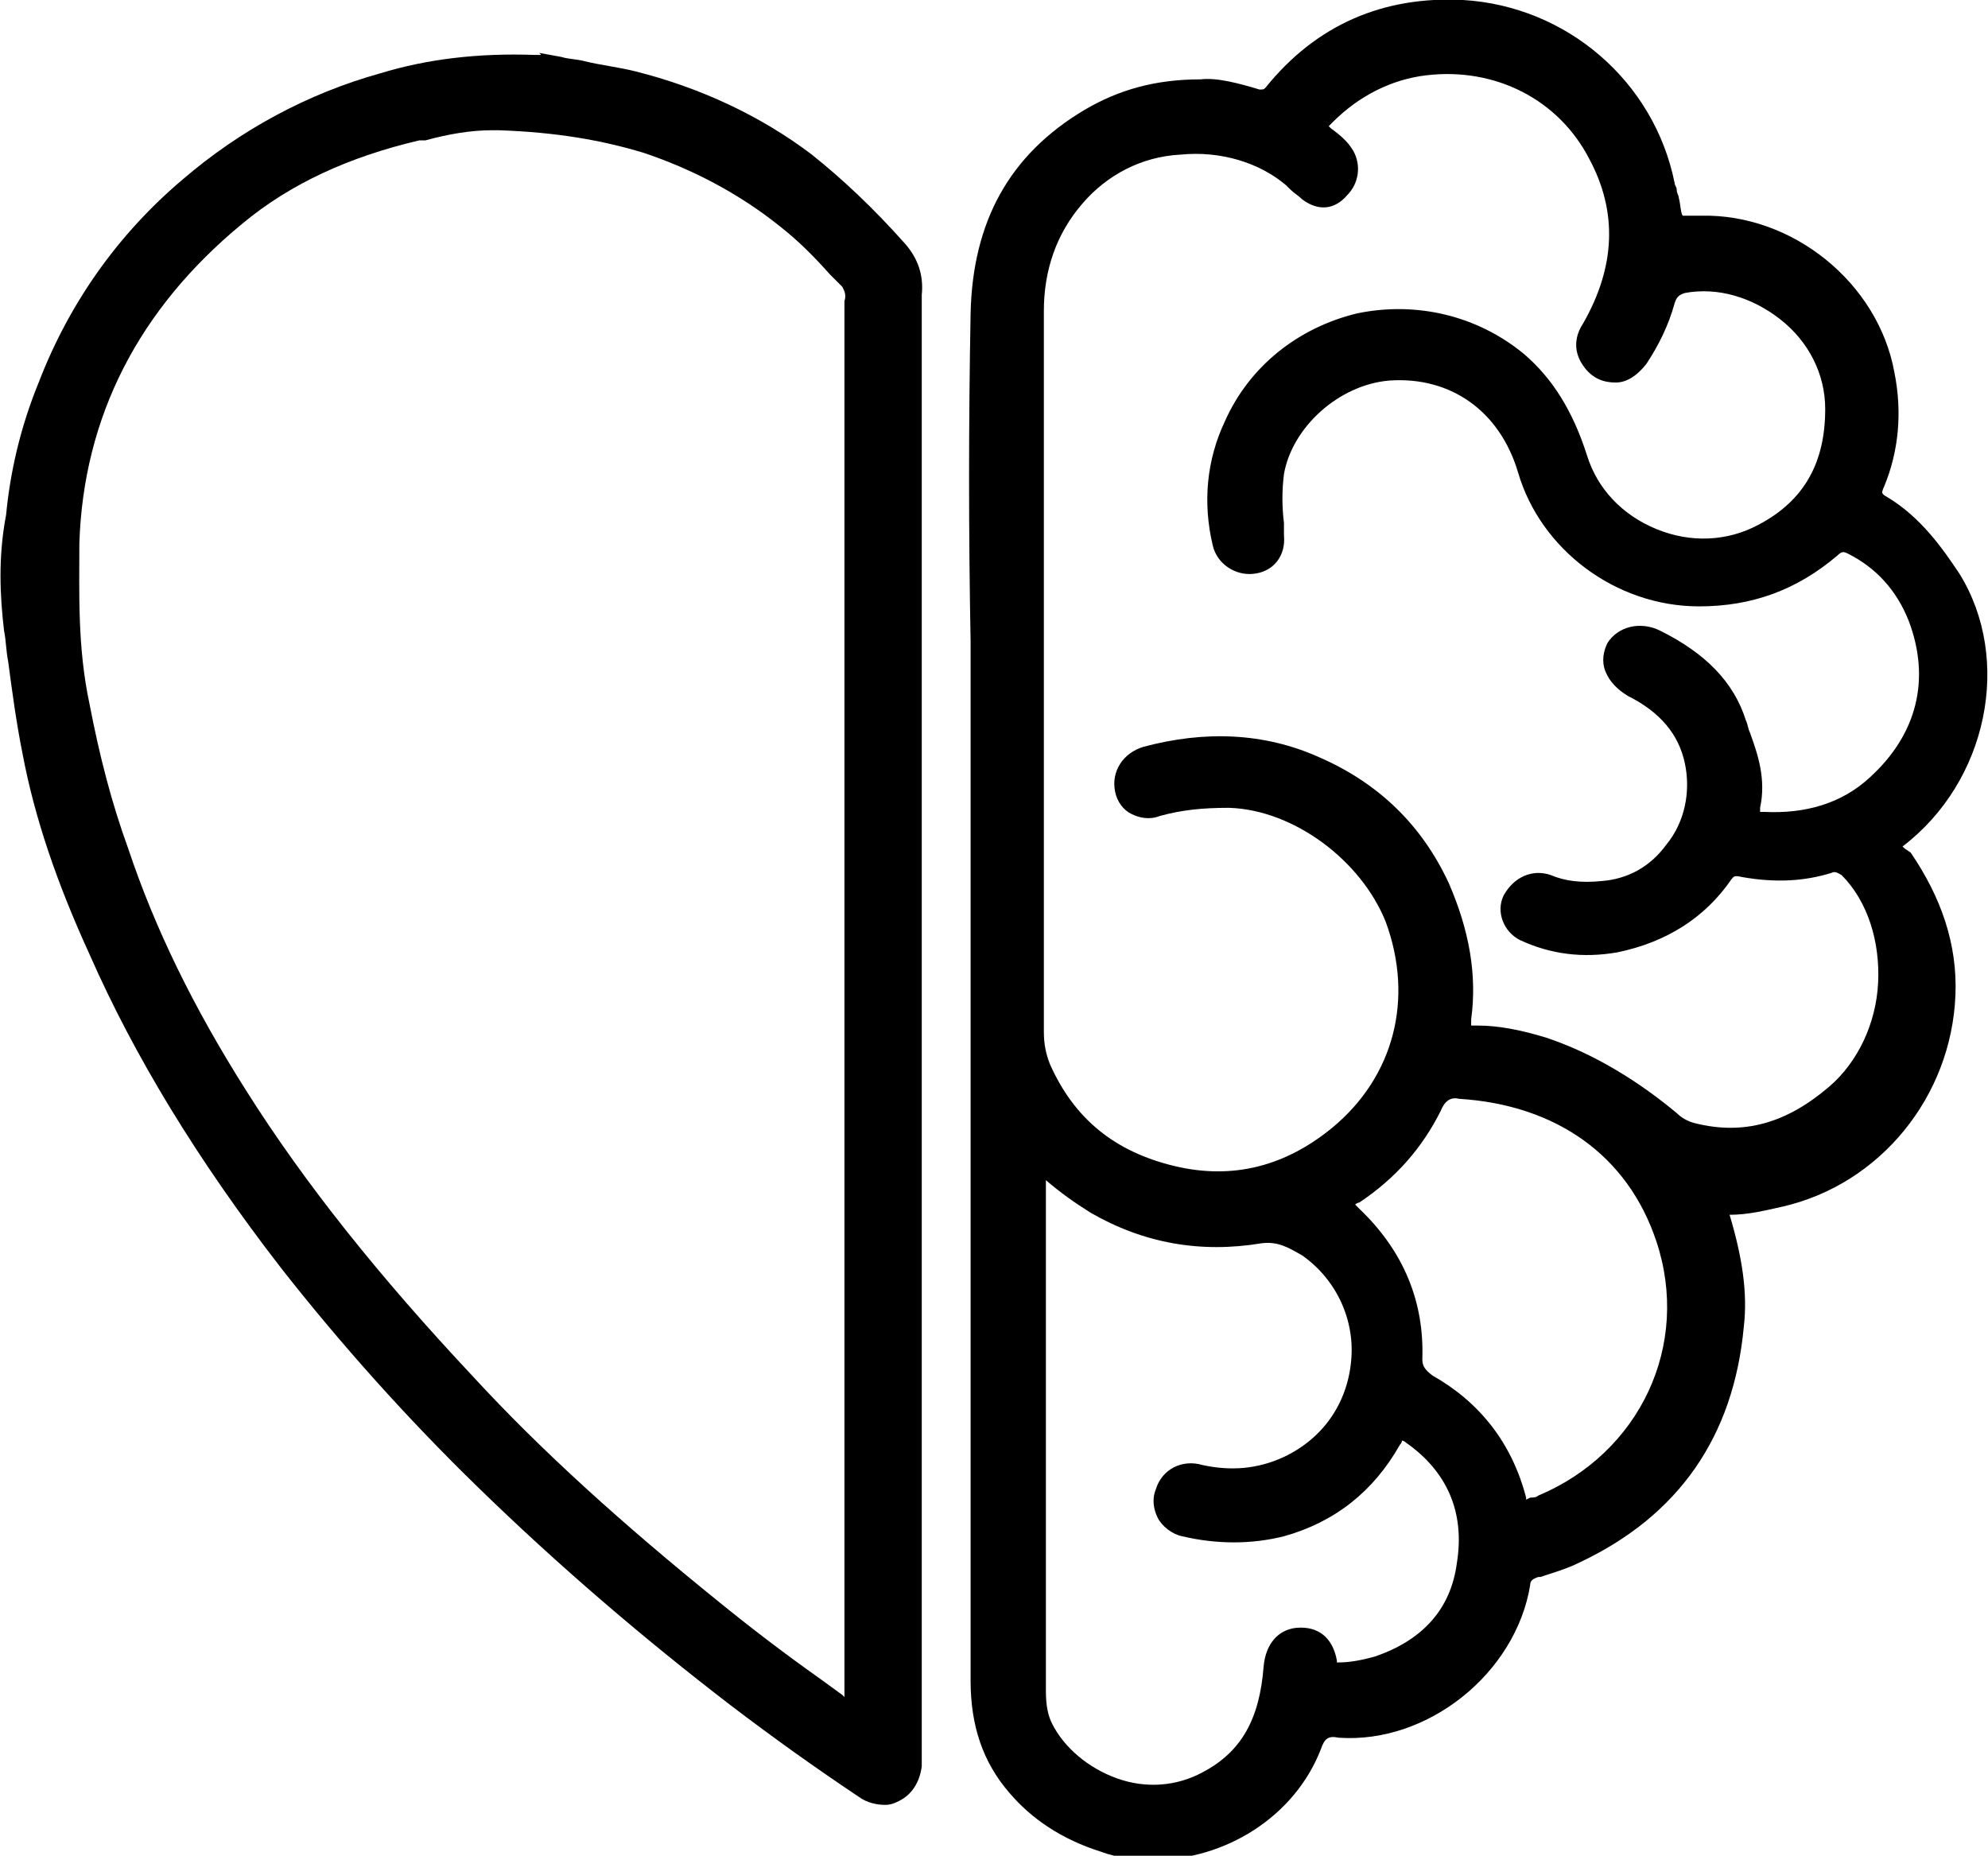 <?xml version="1.0" encoding="utf-8"?>
<!-- Generator: Adobe Illustrator 25.2.3, SVG Export Plug-In . SVG Version: 6.00 Build 0)  -->
<svg version="1.1" xmlns="http://www.w3.org/2000/svg" xmlns:xlink="http://www.w3.org/1999/xlink" x="0px" y="0px"
	 viewBox="0 0 97.7 91.2" style="enable-background:new 0 0 97.7 91.2;" xml:space="preserve">
<g>
	<path d="M93.5,41.6C93.6,41.6,93.6,41.6,93.5,41.6c4.2-3.2,5.4-9.2,2.8-13.4c-0.8-1.2-1.9-2.8-3.6-3.8c-0.2-0.1-0.2-0.2-0.2-0.2
		c0,0,0-0.1,0.1-0.3c0.7-1.7,0.9-3.6,0.5-5.6c-0.8-4.4-5-7.8-9.5-7.7c-0.3,0-0.8,0-0.9,0c-0.1-0.1-0.1-0.5-0.2-0.9
		c0-0.1-0.1-0.2-0.1-0.4c0-0.1-0.1-0.2-0.1-0.3c-1-5-5.3-8.7-10.4-9c-3.9-0.2-7.2,1.2-9.7,4.3c-0.1,0.1-0.1,0.1-0.3,0.1
		c-1-0.3-2.1-0.6-2.9-0.5c-2.2,0-4,0.5-5.7,1.5c-3.7,2.2-5.5,5.5-5.6,10c-0.1,5.4-0.1,10.8,0,16.1c0,2.1,0,4.3,0,6.4l0,14.9
		c0,9.9,0,19.8,0,29.8c0,2.2,0.6,4,1.9,5.5c1.1,1.3,2.6,2.3,4.5,2.9c0.8,0.3,1.7,0.4,2.6,0.4c3.5,0,6.9-2.1,8.2-5.4
		c0.2-0.6,0.4-0.7,0.9-0.6c4.4,0.3,8.7-3.2,9.4-7.5c0-0.2,0.1-0.3,0.4-0.4l0.1,0c0.6-0.2,1.3-0.4,1.9-0.7c4.9-2.3,7.6-6.2,8.1-11.6
		c0.2-1.7-0.1-3.5-0.7-5.5c0.9,0,1.7-0.2,2.6-0.4c4.8-1.1,8.3-5.4,8.5-10.4c0.1-2.5-0.7-4.8-2.2-7C93.6,41.7,93.6,41.7,93.5,41.6z
		 M53.6,59.6c2.6,1.5,5.4,2,8.4,1.5c0.8-0.1,1.3,0.2,2,0.6c1.7,1.2,2.6,3.2,2.4,5.2c-0.2,2.1-1.4,3.8-3.3,4.7
		c-1.3,0.6-2.6,0.7-4,0.4c-1-0.3-2,0.2-2.3,1.2c-0.2,0.5-0.1,1,0.1,1.4c0.2,0.4,0.7,0.8,1.2,0.9c1.7,0.4,3.4,0.4,5,0
		c2.5-0.7,4.4-2.2,5.7-4.5c0.1-0.1,0.1-0.2,0.1-0.2c0,0,0.1,0,0.2,0.1c2,1.4,2.9,3.4,2.5,5.9c-0.3,2.3-1.7,3.8-4,4.6
		c-0.7,0.2-1.3,0.3-1.8,0.3c-0.1,0-0.1,0-0.1,0c0,0,0,0,0-0.1c-0.2-1.1-0.9-1.7-2-1.6c-0.9,0.1-1.5,0.8-1.6,1.9
		c-0.2,2.6-1.1,4.2-3,5.2c-1.3,0.7-2.8,0.8-4.2,0.3c-1.4-0.5-2.6-1.5-3.2-2.7c-0.2-0.4-0.3-0.9-0.3-1.6c0-8.4,0-16.7,0-25.1
		C52.1,58.6,52.8,59.1,53.6,59.6z M69.9,66.8c0.1-2.8-0.9-5.3-3.1-7.4c-0.1-0.1-0.1-0.1-0.2-0.2c0.1-0.1,0.2-0.1,0.2-0.1
		c1.8-1.2,3.1-2.7,4-4.5c0.2-0.5,0.5-0.7,0.9-0.6l0,0c4.8,0.3,8.3,2.8,9.7,7c1.7,5.1-0.8,10.4-5.8,12.5c-0.1,0.1-0.3,0.1-0.4,0.1
		l-0.2,0.1c0,0,0,0,0,0c0,0,0-0.1,0-0.1c-0.7-2.7-2.3-4.7-4.6-6C70,67.3,69.9,67.1,69.9,66.8z M76,51c-1.3-0.4-2.4-0.6-3.4-0.6
		c-0.2,0-0.2,0-0.3,0c0,0,0-0.1,0-0.3c0.3-2.2-0.1-4.4-1.1-6.7c-1.3-2.8-3.4-4.9-6.4-6.2c-2.7-1.2-5.6-1.3-8.6-0.5
		c-1,0.3-1.6,1.2-1.4,2.2c0.1,0.5,0.4,0.9,0.8,1.1c0.4,0.2,0.9,0.3,1.4,0.1c1.1-0.3,2.1-0.4,3.4-0.4c3.2,0.1,6.5,2.6,7.7,5.6
		c1.4,3.8,0.4,7.6-2.6,10.1c-2.3,1.9-4.9,2.6-7.8,1.9c-2.9-0.7-4.9-2.3-6.1-5c-0.2-0.5-0.3-1-0.3-1.6V32.9c0-5.9,0-11.7,0-17.6
		c0-2,0.6-3.8,1.9-5.3c1.2-1.4,2.9-2.3,4.8-2.4C60,7.4,61.9,8,63.2,9.1l0.2,0.2c0.2,0.2,0.4,0.3,0.6,0.5c0.8,0.6,1.6,0.5,2.2-0.2
		c0.6-0.6,0.7-1.5,0.3-2.2c-0.3-0.5-0.7-0.8-1.1-1.1c-0.1-0.1-0.1-0.1-0.1-0.1c0,0,0.1-0.1,0.2-0.2c1.3-1.3,2.9-2.1,4.6-2.3
		c3.4-0.4,6.5,1.2,8,4.1c1.4,2.6,1.3,5.3-0.3,8.1c-0.2,0.3-0.7,1.2,0.1,2.2c0.4,0.5,0.9,0.7,1.5,0.7c0.6,0,1.1-0.4,1.5-0.9
		c0.6-0.9,1.1-1.9,1.4-3c0.1-0.3,0.2-0.4,0.5-0.5c1.6-0.3,3.3,0.2,4.7,1.3c1.4,1.1,2.2,2.7,2.2,4.4c0,2.6-1,4.5-3.3,5.7
		c-1.5,0.8-3.3,0.9-5,0.2c-1.7-0.7-2.9-2-3.4-3.6c-0.7-2.2-1.7-3.8-3.1-5c-2.3-1.9-5.3-2.6-8.2-2c-2.9,0.7-5.3,2.6-6.5,5.3
		c-0.9,1.9-1.1,4-0.6,6.1c0.2,0.9,1.1,1.5,2,1.4c1-0.1,1.6-0.9,1.5-1.9l0-0.6c-0.1-0.8-0.1-1.6,0-2.4c0.4-2.3,2.7-4.4,5.2-4.6
		c3-0.2,5.4,1.5,6.3,4.5c1.1,3.8,4.8,6.6,8.9,6.6c2.6,0,4.8-0.8,6.8-2.5c0.2-0.2,0.3-0.2,0.5-0.1c1.4,0.7,2.4,1.8,3,3.3
		c1.1,2.9,0.4,5.6-1.9,7.7c-1.4,1.3-3.2,1.8-5.2,1.7c-0.1,0-0.2,0-0.2,0c0,0,0-0.1,0-0.2c0.3-1.4-0.1-2.6-0.5-3.7
		c-0.1-0.2-0.1-0.4-0.2-0.6c-0.6-1.9-2-3.3-4.2-4.4c-1-0.5-2.1-0.2-2.6,0.6c-0.2,0.4-0.3,0.9-0.1,1.4c0.2,0.5,0.6,0.9,1.1,1.2
		c1.6,0.8,2.5,1.9,2.8,3.3c0.3,1.4,0,2.9-0.9,4c-0.8,1.1-1.9,1.7-3.2,1.8c-1,0.1-1.8,0-2.5-0.3c-0.9-0.3-1.8,0.1-2.3,1
		c-0.4,0.8,0,1.8,0.8,2.2c1.5,0.7,3.1,0.9,4.8,0.6c2.4-0.5,4.3-1.7,5.6-3.6c0.1-0.1,0.1-0.2,0.5-0.1c1.7,0.3,3.1,0.2,4.4-0.2
		c0.2-0.1,0.3,0,0.5,0.1c1.3,1.3,1.9,3.3,1.8,5.3c-0.1,2-1,3.9-2.4,5.1c-2.1,1.8-4.2,2.4-6.6,1.8c-0.4-0.1-0.7-0.3-0.9-0.5
		C80.6,53.2,78.4,51.8,76,51z"/>
	<path d="M44.5,12c-1.6-1.8-3.1-3.2-4.6-4.4c-2.5-1.9-5.5-3.3-8.7-4.1c-0.8-0.2-1.7-0.3-2.5-0.5c-0.4-0.1-0.8-0.1-1.1-0.2l-1.1-0.2
		l0.1,0.1c-0.1,0-0.2,0-0.3,0c-2.8-0.1-5.3,0.2-7.6,0.9c-3.6,1-6.9,2.8-9.7,5.2c-3.2,2.7-5.6,6.1-7.1,10c-0.9,2.2-1.4,4.4-1.6,6.5
		C-0.1,27.4,0,29.3,0.2,31c0.1,0.5,0.1,1,0.2,1.5c0.2,1.5,0.4,3,0.7,4.5c0.6,3.2,1.7,6.4,3.3,9.9c2.2,5,5.3,10.1,9.4,15.4
		c2.9,3.7,6.2,7.4,9.7,10.8c3.9,3.8,8.1,7.4,12.4,10.7c2.1,1.6,4.2,3.1,6.3,4.5c0.4,0.3,0.9,0.4,1.3,0.4c0.3,0,0.5-0.1,0.7-0.2
		c0.6-0.3,1-0.9,1.1-1.7c0-0.3,0-0.5,0-0.8l0-46c0-8.5,0-17,0-25.5C45.4,13.5,45.1,12.7,44.5,12z M20.9,6.9c1.1-0.3,2.2-0.5,3.3-0.5
		c0.1,0,0.2,0,0.3,0c2.9,0.1,5.1,0.5,7.1,1.1c2.4,0.8,4.7,2,6.7,3.6c0.9,0.7,1.7,1.5,2.5,2.4l0.6,0.6c0.1,0.2,0.2,0.4,0.1,0.7l0,0.1
		l0,68.3c0,0.1,0,0.2,0,0.2c0,0-0.1-0.1-0.1-0.1l-1.1-0.8c-1.7-1.2-3.4-2.5-5-3.8c-4.7-3.8-8.7-7.4-12.1-11.1
		c-4.5-4.8-8.2-9.4-11.1-14c-2.6-4.1-4.5-8-5.8-11.9c-0.8-2.2-1.4-4.5-1.9-7.1c-0.6-2.8-0.5-5.5-0.5-7.9c0.2-6.2,2.9-11.5,8-15.7
		c2.4-2,5.3-3.3,8.7-4.1L20.9,6.9z"/>
</g>
</svg>

